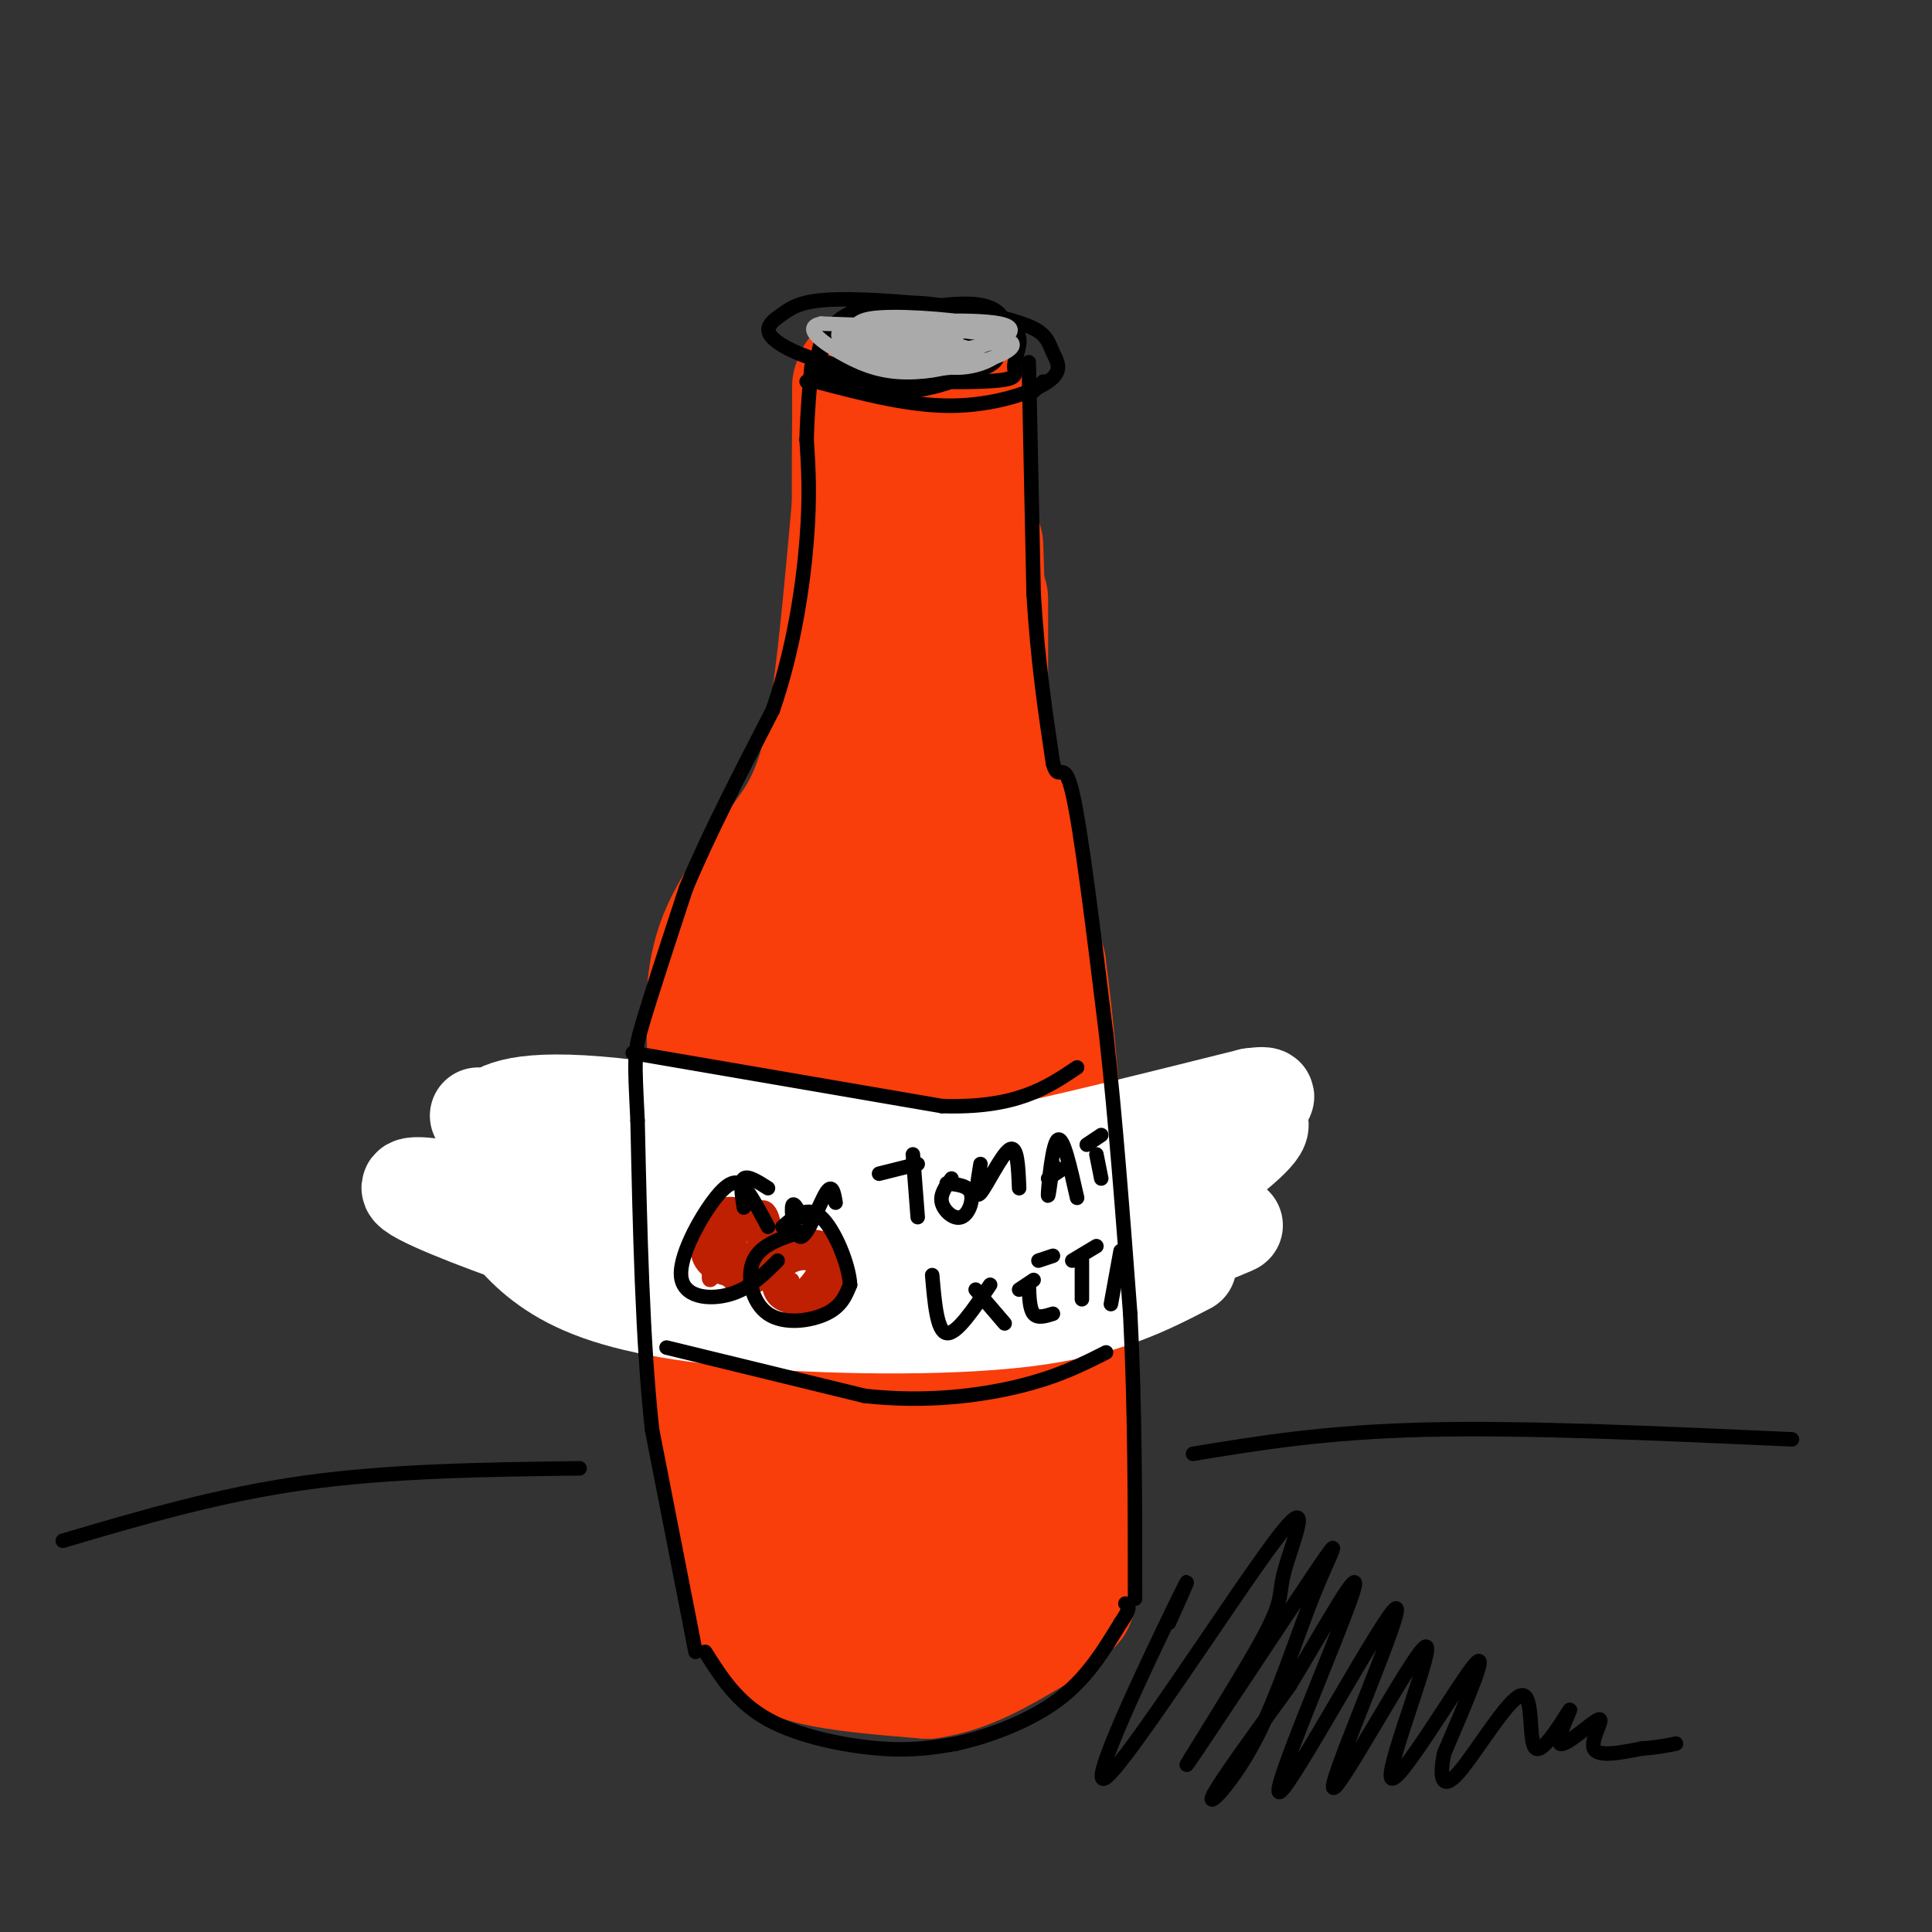 <svg viewBox='0 0 400 400' version='1.1' xmlns='http://www.w3.org/2000/svg' xmlns:xlink='http://www.w3.org/1999/xlink'><rect x="0" y="0" width="400" height="400" fill="#333333" stroke="none"/><g fill='none' stroke='rgb(249,61,11)' stroke-width='28' stroke-linecap='round' stroke-linejoin='round'><path d='M178,80c0.018,16.533 0.035,33.066 0,33c-0.035,-0.066 -0.123,-16.730 0,-26c0.123,-9.270 0.456,-11.144 1,-3c0.544,8.144 1.300,26.308 2,25c0.700,-1.308 1.343,-22.088 2,-26c0.657,-3.912 1.329,9.044 2,22'/><path d='M185,105c0.871,6.974 2.048,13.410 2,7c-0.048,-6.410 -1.322,-25.667 -1,-27c0.322,-1.333 2.241,15.256 3,15c0.759,-0.256 0.360,-17.359 1,-20c0.640,-2.641 2.320,9.179 4,21'/><path d='M194,101c0.476,-3.393 -0.333,-22.375 0,-19c0.333,3.375 1.810,29.107 3,34c1.190,4.893 2.095,-11.054 3,-27'/><path d='M200,89c0.511,-6.511 0.289,-9.289 0,-5c-0.289,4.289 -0.644,15.644 -1,27'/><path d='M178,105c0.000,0.000 -1.000,19.000 -1,19'/><path d='M178,104c-1.583,17.583 -3.167,35.167 -5,46c-1.833,10.833 -3.917,14.917 -6,19'/><path d='M167,169c-4.356,7.222 -12.244,15.778 -16,24c-3.756,8.222 -3.378,16.111 -3,24'/><path d='M148,217c-1.311,14.000 -3.089,37.000 -2,56c1.089,19.000 5.044,34.000 9,49'/><path d='M155,322c2.167,10.333 3.083,11.667 4,13'/><path d='M202,113c0.000,0.000 1.000,31.000 1,31'/><path d='M203,124c0.000,0.000 0.000,23.000 0,23'/><path d='M202,128c-1.083,2.500 -2.167,5.000 0,17c2.167,12.000 7.583,33.500 13,55'/><path d='M215,200c3.167,23.167 4.583,53.583 6,84'/><path d='M221,284c1.000,21.833 0.500,34.417 0,47'/><path d='M158,337c2.167,2.250 4.333,4.500 10,6c5.667,1.500 14.833,2.250 24,3'/><path d='M192,346c7.500,-1.000 14.250,-5.000 21,-9'/><path d='M191,153c-1.585,-17.715 -3.170,-35.430 -3,-6c0.170,29.430 2.096,106.004 2,113c-0.096,6.996 -2.215,-55.585 -4,-78c-1.785,-22.415 -3.238,-4.664 -1,27c2.238,31.664 8.167,77.240 8,91c-0.167,13.760 -6.430,-4.295 -10,-37c-3.570,-32.705 -4.449,-80.058 -4,-79c0.449,1.058 2.224,50.529 4,100'/><path d='M183,284c0.162,24.807 -1.432,36.824 -3,6c-1.568,-30.824 -3.111,-104.488 -3,-102c0.111,2.488 1.875,81.129 3,118c1.125,36.871 1.613,31.971 -1,3c-2.613,-28.971 -8.325,-82.013 -9,-86c-0.675,-3.987 3.688,41.080 5,67c1.312,25.920 -0.427,32.694 -2,22c-1.573,-10.694 -2.978,-38.856 -3,-62c-0.022,-23.144 1.340,-41.269 3,-47c1.660,-5.731 3.617,0.934 5,8c1.383,7.066 2.191,14.533 3,22'/><path d='M181,233c2.036,15.630 5.627,43.706 9,52c3.373,8.294 6.529,-3.193 8,-25c1.471,-21.807 1.255,-53.935 2,-39c0.745,14.935 2.449,76.931 3,74c0.551,-2.931 -0.051,-70.791 0,-76c0.051,-5.209 0.756,52.233 1,76c0.244,23.767 0.027,13.860 -1,4c-1.027,-9.860 -2.865,-19.674 -4,-16c-1.135,3.674 -1.568,20.837 -2,38'/><path d='M197,321c-0.588,7.885 -1.058,8.599 -2,4c-0.942,-4.599 -2.355,-14.511 -1,-15c1.355,-0.489 5.476,8.446 7,8c1.524,-0.446 0.449,-10.274 1,-10c0.551,0.274 2.729,10.650 3,1c0.271,-9.650 -1.364,-39.325 -3,-69'/><path d='M202,240c-0.500,-11.667 -0.250,-6.333 0,-1'/></g>
<g fill='none' stroke='rgb(255,255,255)' stroke-width='20' stroke-linecap='round' stroke-linejoin='round'><path d='M99,231c20.756,4.311 41.511,8.622 56,11c14.489,2.378 22.711,2.822 39,0c16.289,-2.822 40.644,-8.911 65,-15'/><path d='M259,227c8.561,-1.233 -2.537,3.183 -10,6c-7.463,2.817 -11.293,4.034 -30,6c-18.707,1.966 -52.293,4.682 -74,5c-21.707,0.318 -31.537,-1.760 -37,-3c-5.463,-1.240 -6.561,-1.640 -7,-3c-0.439,-1.360 -0.220,-3.680 0,-6'/><path d='M101,232c1.946,-2.278 6.810,-4.971 26,-3c19.190,1.971 52.705,8.608 79,9c26.295,0.392 45.370,-5.459 52,-6c6.630,-0.541 0.815,4.230 -5,9'/><path d='M253,241c-6.069,3.806 -18.740,8.823 -31,12c-12.260,3.177 -24.109,4.516 -32,6c-7.891,1.484 -11.824,3.113 -31,0c-19.176,-3.113 -53.593,-10.968 -67,-13c-13.407,-2.032 -5.802,1.761 5,6c10.802,4.239 24.801,8.926 41,11c16.199,2.074 34.600,1.537 53,1'/><path d='M191,264c15.245,0.130 26.858,-0.044 40,-3c13.142,-2.956 27.815,-8.692 24,-7c-3.815,1.692 -26.116,10.813 -53,13c-26.884,2.187 -58.350,-2.558 -72,-4c-13.650,-1.442 -9.483,0.419 -12,-2c-2.517,-2.419 -11.719,-9.120 -15,-11c-3.281,-1.880 -0.640,1.060 2,4'/><path d='M105,254c1.965,2.660 5.877,7.311 13,11c7.123,3.689 17.456,6.416 35,8c17.544,1.584 42.298,2.024 59,0c16.702,-2.024 25.351,-6.512 34,-11'/></g>
<g fill='none' stroke='rgb(0,0,0)' stroke-width='3' stroke-linecap='round' stroke-linejoin='round'><path d='M144,342c0.000,0.000 -9.000,-46.000 -9,-46'/><path d='M135,296c-2.000,-18.333 -2.500,-41.167 -3,-64'/><path d='M132,232c-0.644,-13.156 -0.756,-14.044 1,-20c1.756,-5.956 5.378,-16.978 9,-28'/><path d='M142,184c4.500,-10.833 11.250,-23.917 18,-37'/><path d='M160,147c4.356,-12.600 6.244,-25.600 7,-35c0.756,-9.400 0.378,-15.200 0,-21'/><path d='M167,91c0.167,-6.000 0.583,-10.500 1,-15'/><path d='M216,79c0.000,0.000 -2.000,2.000 -2,2'/><path d='M213,75c0.000,0.000 1.000,48.000 1,48'/><path d='M214,123c0.833,13.833 2.417,24.417 4,35'/><path d='M218,158c1.200,4.556 2.200,-1.556 4,6c1.800,7.556 4.400,28.778 7,50'/><path d='M229,214c2.000,18.000 3.500,38.000 5,58'/><path d='M234,272c1.000,19.500 1.000,39.250 1,59'/><path d='M146,342c3.289,5.222 6.578,10.444 13,14c6.422,3.556 15.978,5.444 23,6c7.022,0.556 11.511,-0.222 16,-1'/><path d='M198,361c6.578,-1.444 15.022,-4.556 21,-9c5.978,-4.444 9.489,-10.222 13,-16'/><path d='M232,336c2.333,-3.333 1.667,-3.667 1,-4'/><path d='M138,279c0.000,0.000 41.000,10.000 41,10'/><path d='M179,289c12.689,1.422 23.911,-0.022 32,-2c8.089,-1.978 13.044,-4.489 18,-7'/><path d='M131,218c0.000,0.000 64.000,11.000 64,11'/><path d='M195,229c15.333,0.500 21.667,-3.750 28,-8'/><path d='M167,79c0.000,0.000 2.000,0.000 2,0'/><path d='M169,79c9.609,2.531 19.219,5.062 28,5c8.781,-0.062 16.735,-2.718 20,-5c3.265,-2.282 1.841,-4.191 1,-6c-0.841,-1.809 -1.097,-3.517 -4,-5c-2.903,-1.483 -8.451,-2.742 -14,-4'/><path d='M200,64c-7.694,-1.199 -19.928,-2.196 -27,-2c-7.072,0.196 -8.983,1.586 -11,3c-2.017,1.414 -4.142,2.852 -2,5c2.142,2.148 8.551,5.006 16,6c7.449,0.994 15.938,0.126 22,-2c6.062,-2.126 9.697,-5.508 6,-8c-3.697,-2.492 -14.726,-4.094 -22,-3c-7.274,1.094 -10.793,4.884 -12,8c-1.207,3.116 -0.104,5.558 1,8'/><path d='M171,79c3.271,1.883 10.949,2.591 17,2c6.051,-0.591 10.475,-2.482 14,-4c3.525,-1.518 6.151,-2.662 3,-5c-3.151,-2.338 -12.077,-5.870 -21,-5c-8.923,0.870 -17.842,6.143 -13,9c4.842,2.857 23.445,3.298 32,3c8.555,-0.298 7.063,-1.335 7,-3c-0.063,-1.665 1.304,-3.957 1,-6c-0.304,-2.043 -2.277,-3.836 -9,-4c-6.723,-0.164 -18.195,1.302 -22,4c-3.805,2.698 0.056,6.628 4,8c3.944,1.372 7.972,0.186 12,-1'/><path d='M196,77c4.274,-0.976 8.958,-2.917 11,-6c2.042,-3.083 1.440,-7.310 -5,-8c-6.440,-0.690 -18.720,2.155 -31,5'/></g>
<g fill='none' stroke='rgb(170,170,170)' stroke-width='3' stroke-linecap='round' stroke-linejoin='round'><path d='M180,72c-1.180,-1.355 -2.359,-2.709 -2,-2c0.359,0.709 2.258,3.482 8,4c5.742,0.518 15.327,-1.220 18,-3c2.673,-1.780 -1.565,-3.604 -8,-4c-6.435,-0.396 -15.065,0.636 -18,2c-2.935,1.364 -0.175,3.059 6,3c6.175,-0.059 15.764,-1.874 14,-3c-1.764,-1.126 -14.882,-1.563 -28,-2'/><path d='M170,67c-3.960,0.793 0.141,3.777 4,6c3.859,2.223 7.478,3.687 12,4c4.522,0.313 9.947,-0.525 13,-2c3.053,-1.475 3.734,-3.588 5,-5c1.266,-1.412 3.118,-2.125 -2,-3c-5.118,-0.875 -17.207,-1.913 -22,-1c-4.793,0.913 -2.290,3.778 -1,5c1.290,1.222 1.367,0.801 5,1c3.633,0.199 10.822,1.017 17,0c6.178,-1.017 11.347,-3.871 6,-5c-5.347,-1.129 -21.209,-0.535 -26,1c-4.791,1.535 1.488,4.010 6,5c4.512,0.990 7.256,0.495 10,0'/><path d='M197,73c3.202,-0.231 6.206,-0.809 7,-2c0.794,-1.191 -0.621,-2.994 -7,-4c-6.379,-1.006 -17.720,-1.216 -20,1c-2.280,2.216 4.502,6.858 12,8c7.498,1.142 15.711,-1.217 19,-3c3.289,-1.783 1.652,-2.992 -5,-4c-6.652,-1.008 -18.319,-1.817 -20,0c-1.681,1.817 6.624,6.258 13,7c6.376,0.742 10.822,-2.217 12,-4c1.178,-1.783 -0.911,-2.392 -3,-3'/><path d='M205,69c-5.293,-1.084 -17.026,-2.293 -24,-2c-6.974,0.293 -9.189,2.089 -6,4c3.189,1.911 11.782,3.938 18,4c6.218,0.062 10.062,-1.839 7,-3c-3.062,-1.161 -13.031,-1.580 -23,-2'/></g>
<g fill='none' stroke='rgb(191,32,1)' stroke-width='3' stroke-linecap='round' stroke-linejoin='round'><path d='M154,253c0.162,-1.207 0.324,-2.415 -1,-3c-1.324,-0.585 -4.134,-0.548 -5,2c-0.866,2.548 0.211,7.607 2,9c1.789,1.393 4.288,-0.880 6,-3c1.712,-2.120 2.636,-4.086 1,-6c-1.636,-1.914 -5.831,-3.775 -8,-2c-2.169,1.775 -2.313,7.187 -2,10c0.313,2.813 1.084,3.027 3,3c1.916,-0.027 4.976,-0.293 6,-2c1.024,-1.707 0.012,-4.853 -1,-8'/><path d='M155,253c-1.379,-1.333 -4.327,-0.665 -6,1c-1.673,1.665 -2.070,4.326 -2,6c0.070,1.674 0.606,2.360 2,2c1.394,-0.360 3.644,-1.768 4,-4c0.356,-2.232 -1.184,-5.289 -3,-3c-1.816,2.289 -3.910,9.923 -3,10c0.910,0.077 4.822,-7.402 5,-11c0.178,-3.598 -3.378,-3.314 -5,-2c-1.622,1.314 -1.311,3.657 -1,6'/><path d='M146,258c0.380,2.050 1.832,4.176 3,5c1.168,0.824 2.054,0.347 3,-2c0.946,-2.347 1.953,-6.564 1,-9c-0.953,-2.436 -3.867,-3.092 -6,-1c-2.133,2.092 -3.486,6.933 -2,10c1.486,3.067 5.811,4.360 9,4c3.189,-0.360 5.240,-2.373 6,-6c0.760,-3.627 0.227,-8.867 -2,-9c-2.227,-0.133 -6.149,4.840 -8,8c-1.851,3.160 -1.631,4.507 0,6c1.631,1.493 4.674,3.132 7,2c2.326,-1.132 3.934,-5.036 4,-8c0.066,-2.964 -1.410,-4.990 -3,-6c-1.590,-1.010 -3.295,-1.005 -5,-1'/><path d='M153,251c-1.721,0.635 -3.523,2.723 -4,6c-0.477,3.277 0.370,7.742 3,9c2.630,1.258 7.042,-0.690 9,-3c1.958,-2.310 1.461,-4.983 0,-7c-1.461,-2.017 -3.887,-3.377 -6,-3c-2.113,0.377 -3.914,2.491 -5,5c-1.086,2.509 -1.458,5.411 1,6c2.458,0.589 7.747,-1.137 10,-3c2.253,-1.863 1.471,-3.864 0,-6c-1.471,-2.136 -3.631,-4.408 -6,-2c-2.369,2.408 -4.945,9.494 -4,12c0.945,2.506 5.413,0.430 7,-2c1.587,-2.430 0.294,-5.215 -1,-8'/><path d='M157,255c-1.214,-1.474 -3.748,-1.158 -5,0c-1.252,1.158 -1.222,3.158 0,5c1.222,1.842 3.635,3.526 5,3c1.365,-0.526 1.683,-3.263 2,-6'/><path d='M166,261c-2.148,0.167 -4.297,0.335 -5,2c-0.703,1.665 0.039,4.828 2,5c1.961,0.172 5.142,-2.647 6,-5c0.858,-2.353 -0.608,-4.240 -2,-5c-1.392,-0.760 -2.709,-0.394 -4,1c-1.291,1.394 -2.556,3.816 -2,6c0.556,2.184 2.933,4.132 6,3c3.067,-1.132 6.826,-5.343 7,-8c0.174,-2.657 -3.236,-3.759 -6,-4c-2.764,-0.241 -4.882,0.380 -7,1'/><path d='M161,257c-1.586,1.385 -2.049,4.346 -2,7c0.049,2.654 0.612,4.999 3,6c2.388,1.001 6.600,0.656 9,-1c2.400,-1.656 2.988,-4.624 2,-7c-0.988,-2.376 -3.550,-4.159 -6,-4c-2.450,0.159 -4.786,2.259 -5,5c-0.214,2.741 1.694,6.123 3,8c1.306,1.877 2.008,2.248 4,0c1.992,-2.248 5.273,-7.115 4,-9c-1.273,-1.885 -7.100,-0.790 -10,0c-2.900,0.790 -2.873,1.273 -2,3c0.873,1.727 2.593,4.698 4,6c1.407,1.302 2.501,0.937 4,-1c1.499,-1.937 3.404,-5.445 3,-8c-0.404,-2.555 -3.115,-4.159 -5,-4c-1.885,0.159 -2.942,2.079 -4,4'/><path d='M163,262c-1.223,1.098 -2.281,1.844 -2,4c0.281,2.156 1.899,5.722 4,5c2.101,-0.722 4.684,-5.733 4,-8c-0.684,-2.267 -4.634,-1.790 -6,0c-1.366,1.790 -0.148,4.894 2,4c2.148,-0.894 5.225,-5.786 4,-7c-1.225,-1.214 -6.753,1.250 -9,3c-2.247,1.750 -1.213,2.786 0,3c1.213,0.214 2.607,-0.393 4,-1'/></g>
<g fill='none' stroke='rgb(0,0,0)' stroke-width='3' stroke-linecap='round' stroke-linejoin='round'><path d='M166,255c-4.238,1.327 -8.476,2.655 -10,6c-1.524,3.345 -0.333,8.708 3,11c3.333,2.292 8.810,1.512 12,0c3.190,-1.512 4.095,-3.756 5,-6'/><path d='M176,266c-0.200,-4.133 -3.200,-11.467 -6,-14c-2.800,-2.533 -5.400,-0.267 -8,2'/><path d='M159,254c-1.317,-2.486 -2.635,-4.973 -4,-7c-1.365,-2.027 -2.778,-3.595 -6,0c-3.222,3.595 -8.252,12.352 -8,17c0.252,4.648 5.786,5.185 10,4c4.214,-1.185 7.107,-4.093 10,-7'/><path d='M154,250c-0.417,-2.667 -0.833,-5.333 0,-6c0.833,-0.667 2.917,0.667 5,2'/><path d='M166,252c-0.935,-1.804 -1.869,-3.607 -2,-2c-0.131,1.607 0.542,6.625 2,6c1.458,-0.625 3.702,-6.893 5,-9c1.298,-2.107 1.649,-0.054 2,2'/><path d='M189,239c0.000,0.000 1.000,13.000 1,13'/><path d='M182,243c0.000,0.000 8.000,-2.000 8,-2'/><path d='M197,244c-1.208,1.637 -2.417,3.274 -2,5c0.417,1.726 2.458,3.542 4,3c1.542,-0.542 2.583,-3.440 2,-5c-0.583,-1.560 -2.792,-1.780 -5,-2'/><path d='M203,241c-0.622,3.711 -1.244,7.422 0,6c1.244,-1.422 4.356,-7.978 6,-9c1.644,-1.022 1.822,3.489 2,8'/><path d='M218,241c-0.556,4.022 -1.111,8.044 -1,6c0.111,-2.044 0.889,-10.156 2,-11c1.111,-0.844 2.556,5.578 4,12'/><path d='M217,244c0.000,0.000 3.000,-2.000 3,-2'/><path d='M227,239c0.000,0.000 1.000,5.000 1,5'/><path d='M225,237c0.000,0.000 3.000,-2.000 3,-2'/><path d='M193,264c0.500,5.833 1.000,11.667 3,12c2.000,0.333 5.500,-4.833 9,-10'/><path d='M202,267c0.000,0.000 6.000,7.000 6,7'/><path d='M213,266c0.083,2.500 0.167,5.000 1,6c0.833,1.000 2.417,0.500 4,0'/><path d='M211,267c0.000,0.000 3.000,-2.000 3,-2'/><path d='M215,261c0.000,0.000 3.000,-1.000 3,-1'/><path d='M224,261c0.000,0.000 0.000,8.000 0,8'/><path d='M222,261c0.000,0.000 5.000,-3.000 5,-3'/><path d='M232,259c0.000,0.000 -2.000,11.000 -2,11'/><path d='M13,319c16.083,-4.750 32.167,-9.500 50,-12c17.833,-2.500 37.417,-2.750 57,-3'/><path d='M247,301c13.667,-2.250 27.333,-4.500 48,-5c20.667,-0.500 48.333,0.750 76,2'/><path d='M242,336c3.056,-6.755 6.112,-13.510 1,-3c-5.112,10.510 -18.390,38.287 -14,35c4.390,-3.287 26.450,-37.636 35,-49c8.550,-11.364 3.590,0.257 2,6c-1.590,5.743 0.189,5.606 -5,15c-5.189,9.394 -17.348,28.318 -15,25c2.348,-3.318 19.201,-28.878 26,-39c6.799,-10.122 3.544,-4.806 0,4c-3.544,8.806 -7.377,21.102 -12,30c-4.623,8.898 -10.035,14.400 -9,12c1.035,-2.400 8.518,-12.700 16,-23'/><path d='M267,349c6.803,-11.173 15.810,-27.607 13,-19c-2.810,8.607 -17.437,42.255 -15,41c2.437,-1.255 21.936,-37.414 24,-38c2.064,-0.586 -13.309,34.401 -13,37c0.309,2.599 16.299,-27.190 19,-29c2.701,-1.810 -7.888,24.359 -7,27c0.888,2.641 13.254,-18.245 17,-23c3.746,-4.755 -1.127,6.623 -6,18'/><path d='M299,363c-1.024,4.886 -0.586,8.100 3,4c3.586,-4.100 10.318,-15.513 13,-16c2.682,-0.487 1.313,9.952 3,11c1.687,1.048 6.430,-7.294 7,-8c0.570,-0.706 -3.033,6.223 -2,7c1.033,0.777 6.701,-4.599 8,-5c1.299,-0.401 -1.772,4.171 -1,6c0.772,1.829 5.386,0.914 10,0'/><path d='M340,362c2.833,-0.167 4.917,-0.583 7,-1'/></g>
</svg>